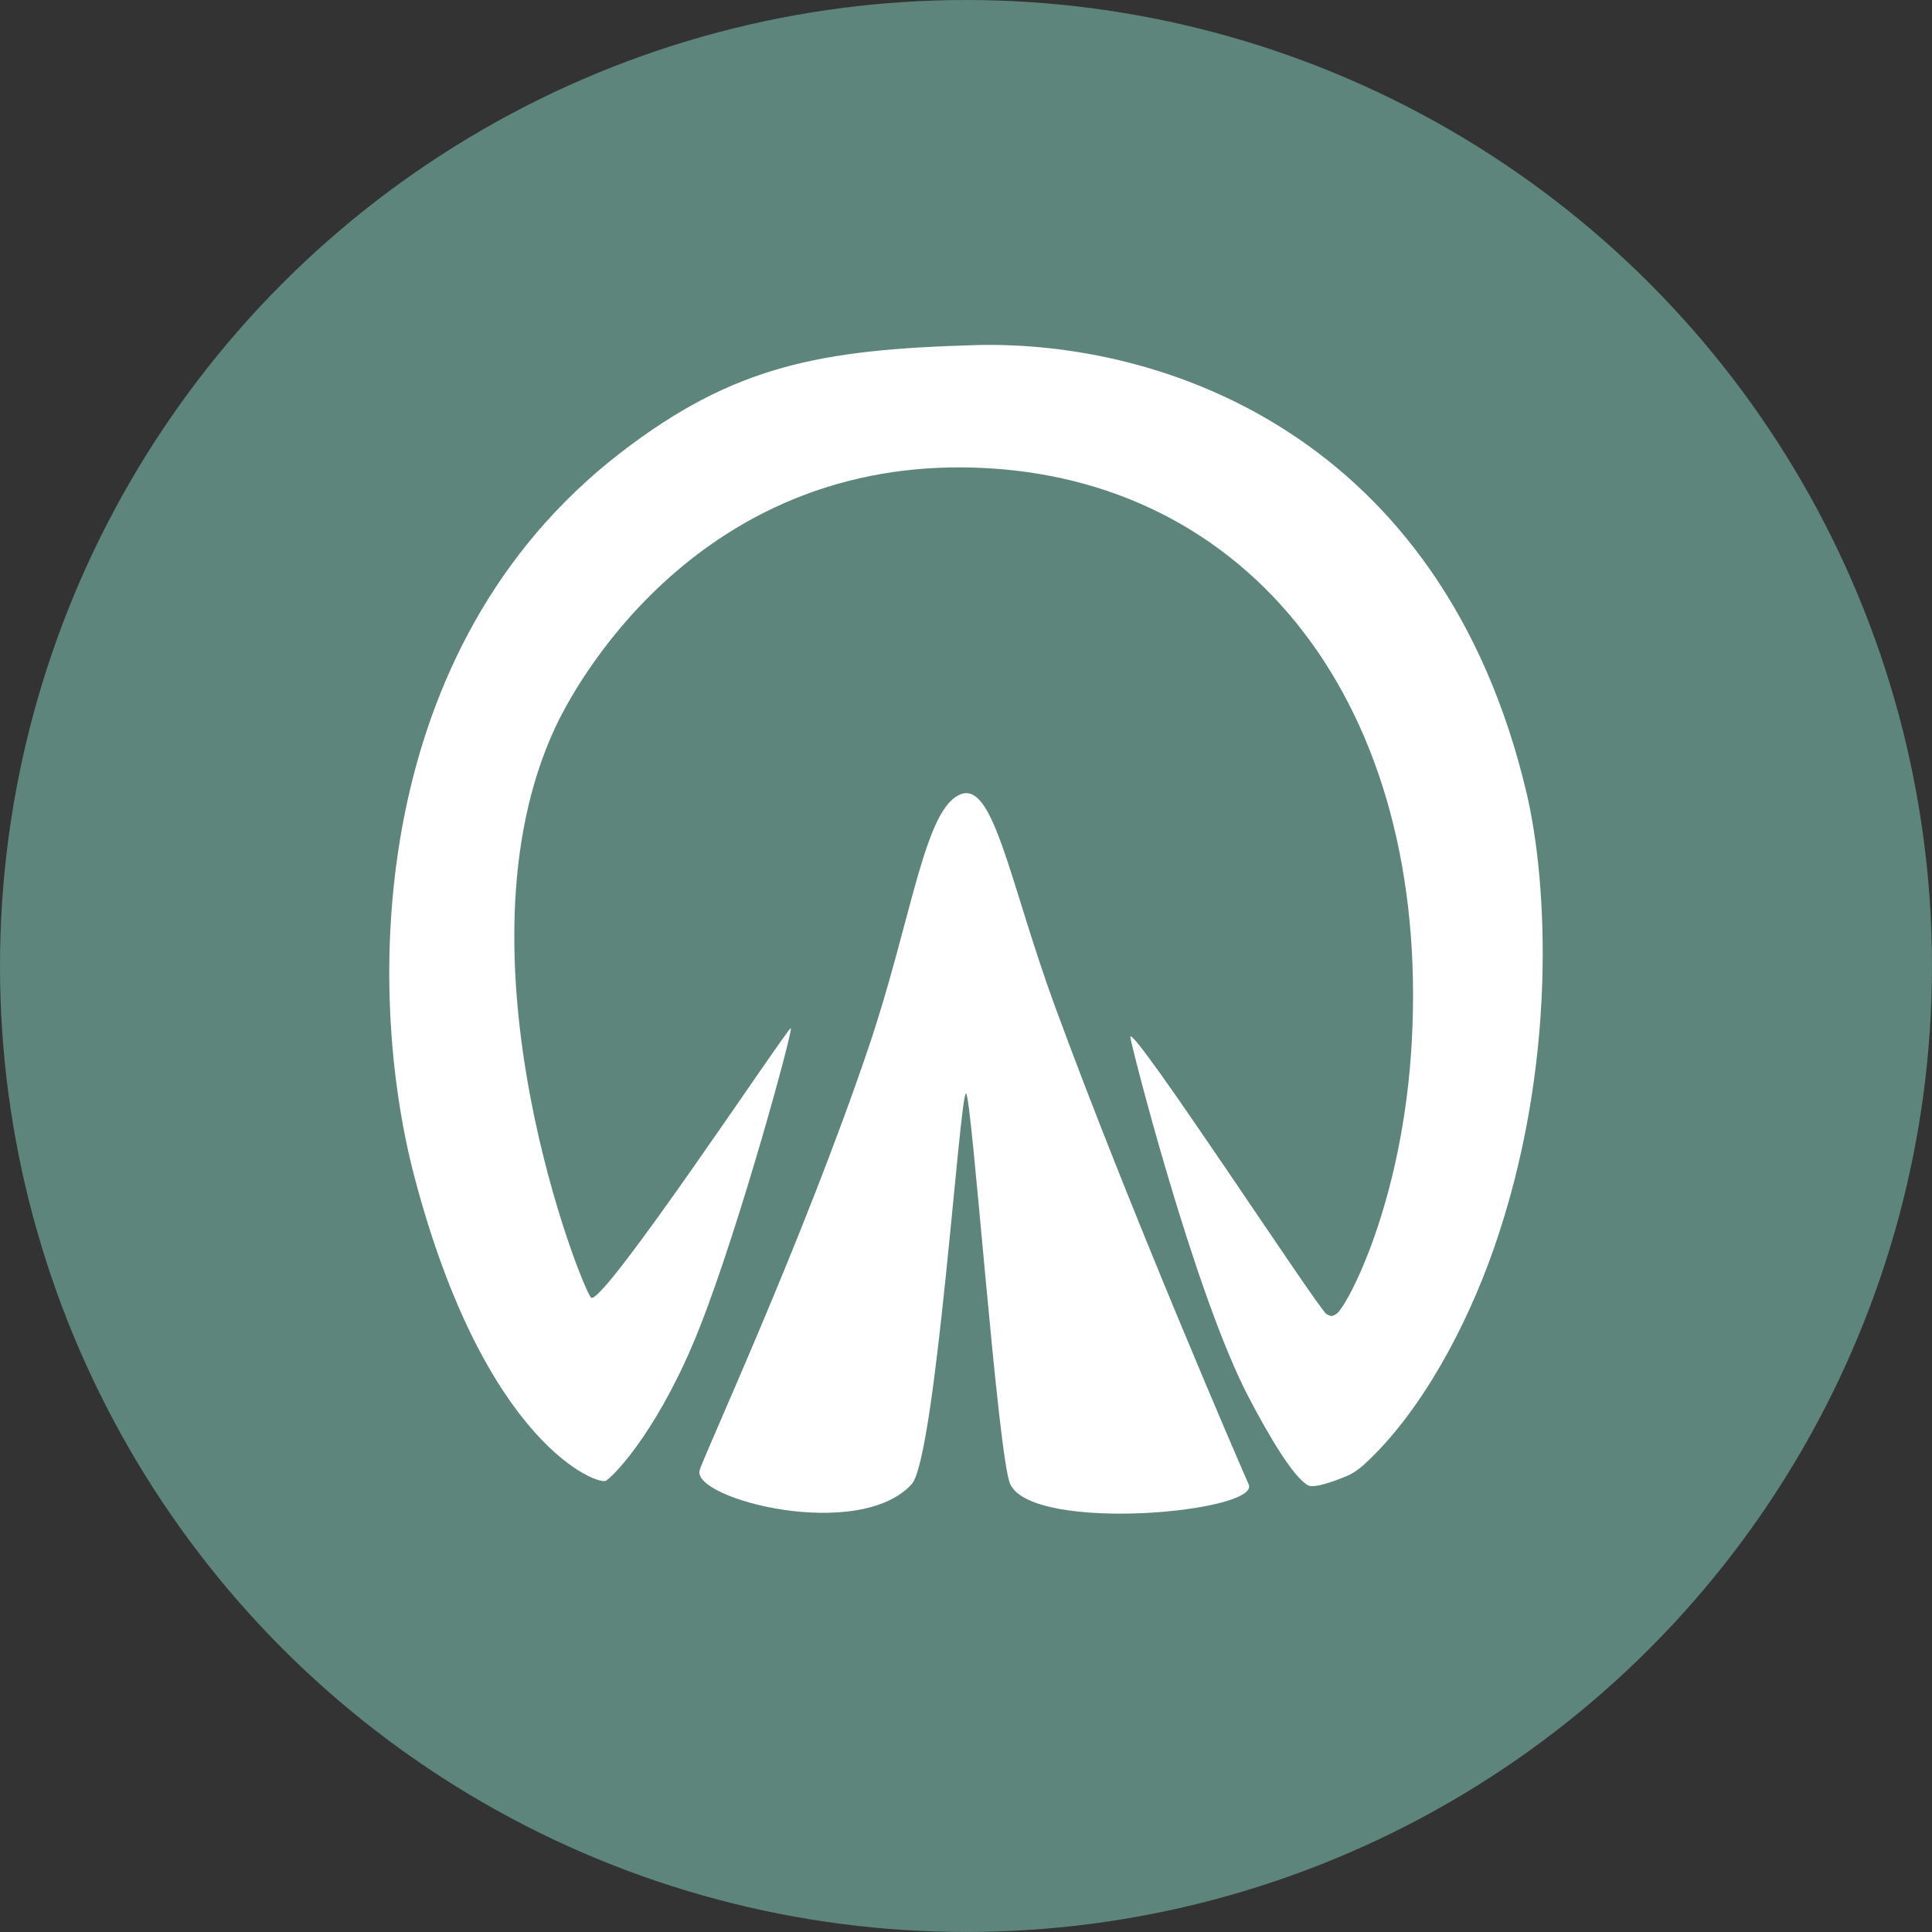 <svg xmlns="http://www.w3.org/2000/svg" id="Hoof_Falls_Footfalls_Logo" data-name="Hoof Falls Footfalls Logo" viewBox="0 0 105.231 105.231"><rect x="0" y="0" width="105.231" height="105.231" fill="#333333" stroke="none"/><defs><style>      .cls-1 {        fill: #fff;        fill-rule: evenodd;      }      .cls-1, .cls-2 {        stroke-width: 0px;      }      .cls-2 {        fill: #5e857c;      }    </style></defs><circle class="cls-2" cx="52.615" cy="52.615" r="52.615"></circle><g><path class="cls-1" d="M33.01,80.651c-.398.273-6.574-1.894-10.434-16.541-2.709-10.28-2.548-28.811,11.211-39.439,6.189-4.78,10.932-5.629,19.278-5.872,10.231-.298,25.472,4.854,30.085,24.401,1.149,4.87,1.711,14.841-1.811,24.88-1.449,4.132-3.931,8.858-7.057,11.704-.194.176-.505.399-.7.506-.34.175-1.927.816-2.315.621-.816-.409-2.189-2.777-3.228-4.753-3.008-5.718-6.494-19.473-6.474-19.678.058-.779,10.279,14.883,10.687,15.098.262.136.311.136.544-.019.544-.35,3.619-6.005,4.1-14.835.997-18.311-8.833-30.794-23.829-31.255-14.424-.443-21.265,10.807-22.828,14.163-5.788,12.428,1.486,30.622,1.953,31.044.602.555,10.687-14.676,10.881-14.676.159,0-2.767,10.753-4.979,16.341-2.08,5.257-4.46,7.871-5.082,8.309h-0s0,0,0,0Z"></path><path class="cls-1" d="M52.615,59.561c-.345,0-1.644,19.854-2.963,21.285-2.889,3.133-11.882.812-11.552-.736.135-.633,5.612-12.424,9.216-23.08,2.372-7.013,3.039-13.141,5.074-13.789,1.766-.562,2.644,4.949,5.064,11.551,4.049,11.045,10.171,25.201,10.557,26.054.684,1.512-11.698,2.672-12.982,0-.676-1.406-2.104-21.285-2.413-21.285h0s0,0,0,0Z"></path></g></svg>
